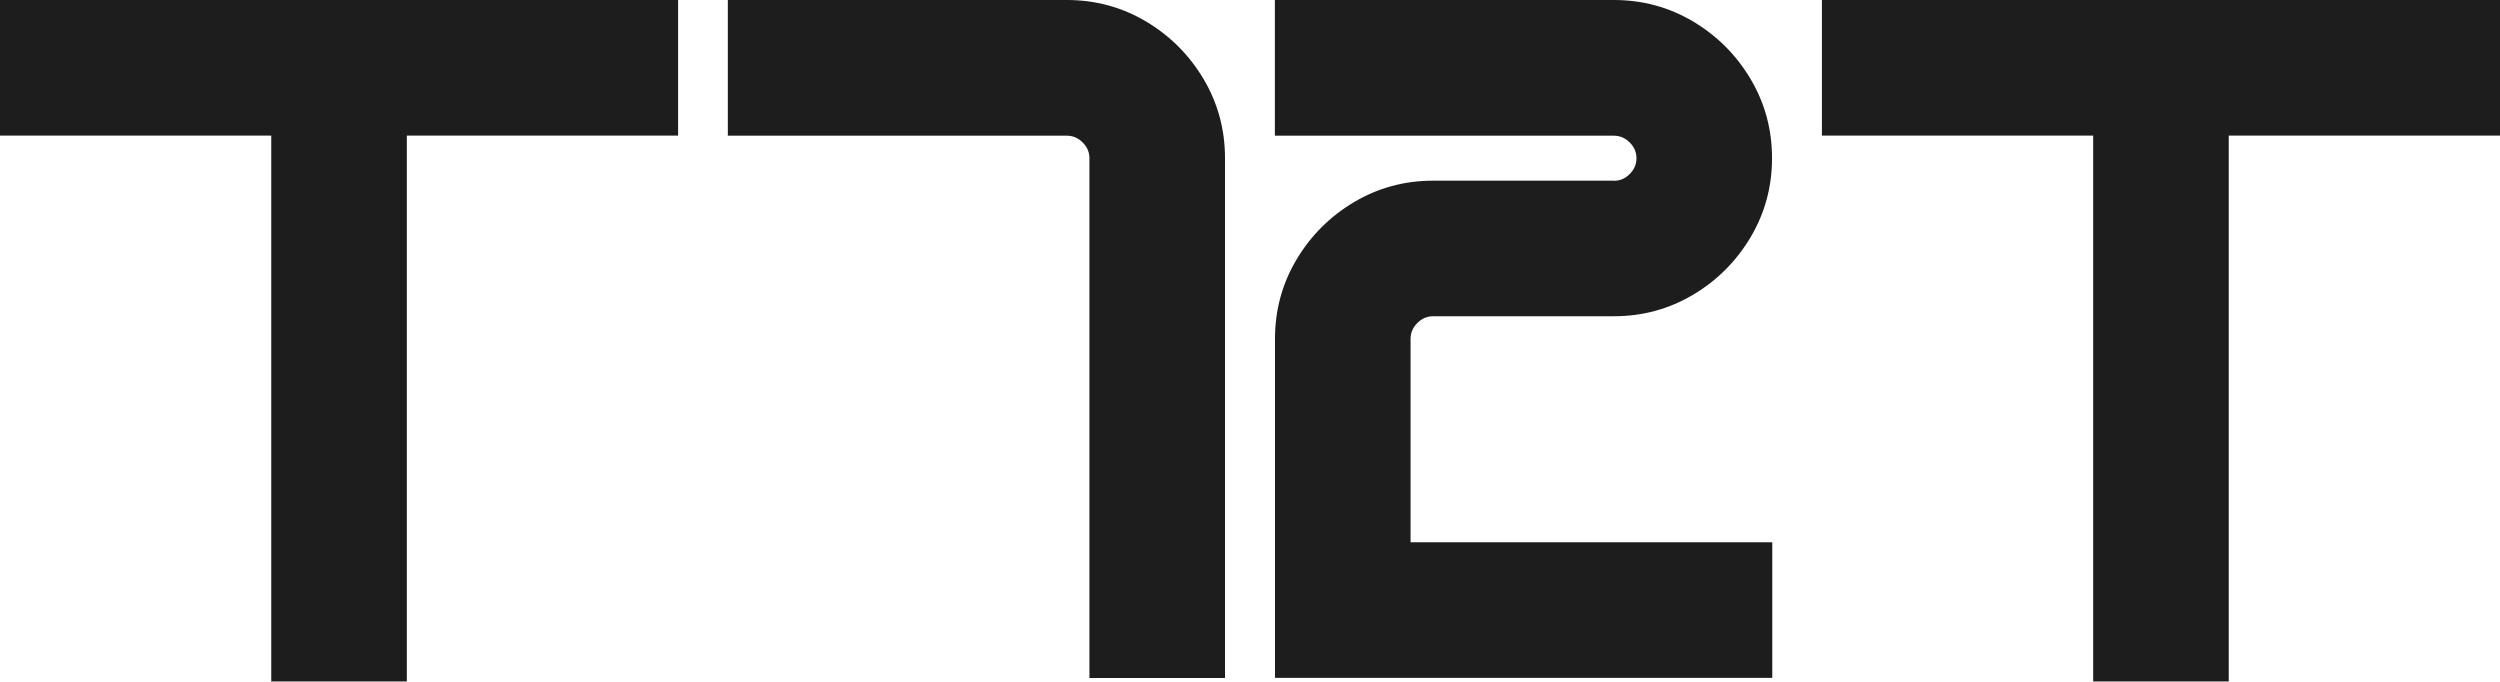 <svg xmlns="http://www.w3.org/2000/svg" width="1425" height="389" fill="none"><path fill="#1D1D1D" fill-rule="evenodd" d="M386.513 0H0v77.274h154.62v311.167h77.274V77.274h154.619V0Zm266.673 12.212C639.474 4.071 624.404 0 608.121 0H414.865v77.346h193.256c3.428 0 6.428 1.285 8.999 3.856 2.571 2.571 3.856 5.57 3.856 8.999v296.241h77.274V90.129c0-16.283-4.07-31.352-12.212-45.064-8.142-13.713-19.14-24.71-32.852-32.853Zm266.747 90.844c3.428 0 6.427-1.286 8.998-3.857 2.571-2.57 3.857-5.57 3.857-8.998 0-3.428-1.286-6.428-3.857-8.999-2.571-2.571-5.57-3.856-8.998-3.856H726.676V0h193.257c16.283 0 31.352 4.07 45.064 12.212 13.713 8.142 24.711 19.14 32.853 32.853 8.14 13.712 12.21 28.781 12.21 45.064s-4.07 31.353-12.21 45.065c-8.142 13.712-19.14 24.71-32.853 32.852-13.783 8.142-28.781 12.212-45.064 12.212H816.877c-3.428 0-6.428 1.286-8.999 3.857-2.571 2.571-3.856 5.571-3.856 8.999v115.982H1010.2v77.274H726.748V193.114c0-16.355 4.07-31.353 12.212-45.065 8.142-13.712 19.14-24.71 32.852-32.852 13.712-8.142 28.782-12.213 45.065-12.213h103.056v.072ZM1425 0h-386.51v77.274h154.62v311.167h77.27V77.274H1425V0Z" clip-rule="evenodd"/></svg>